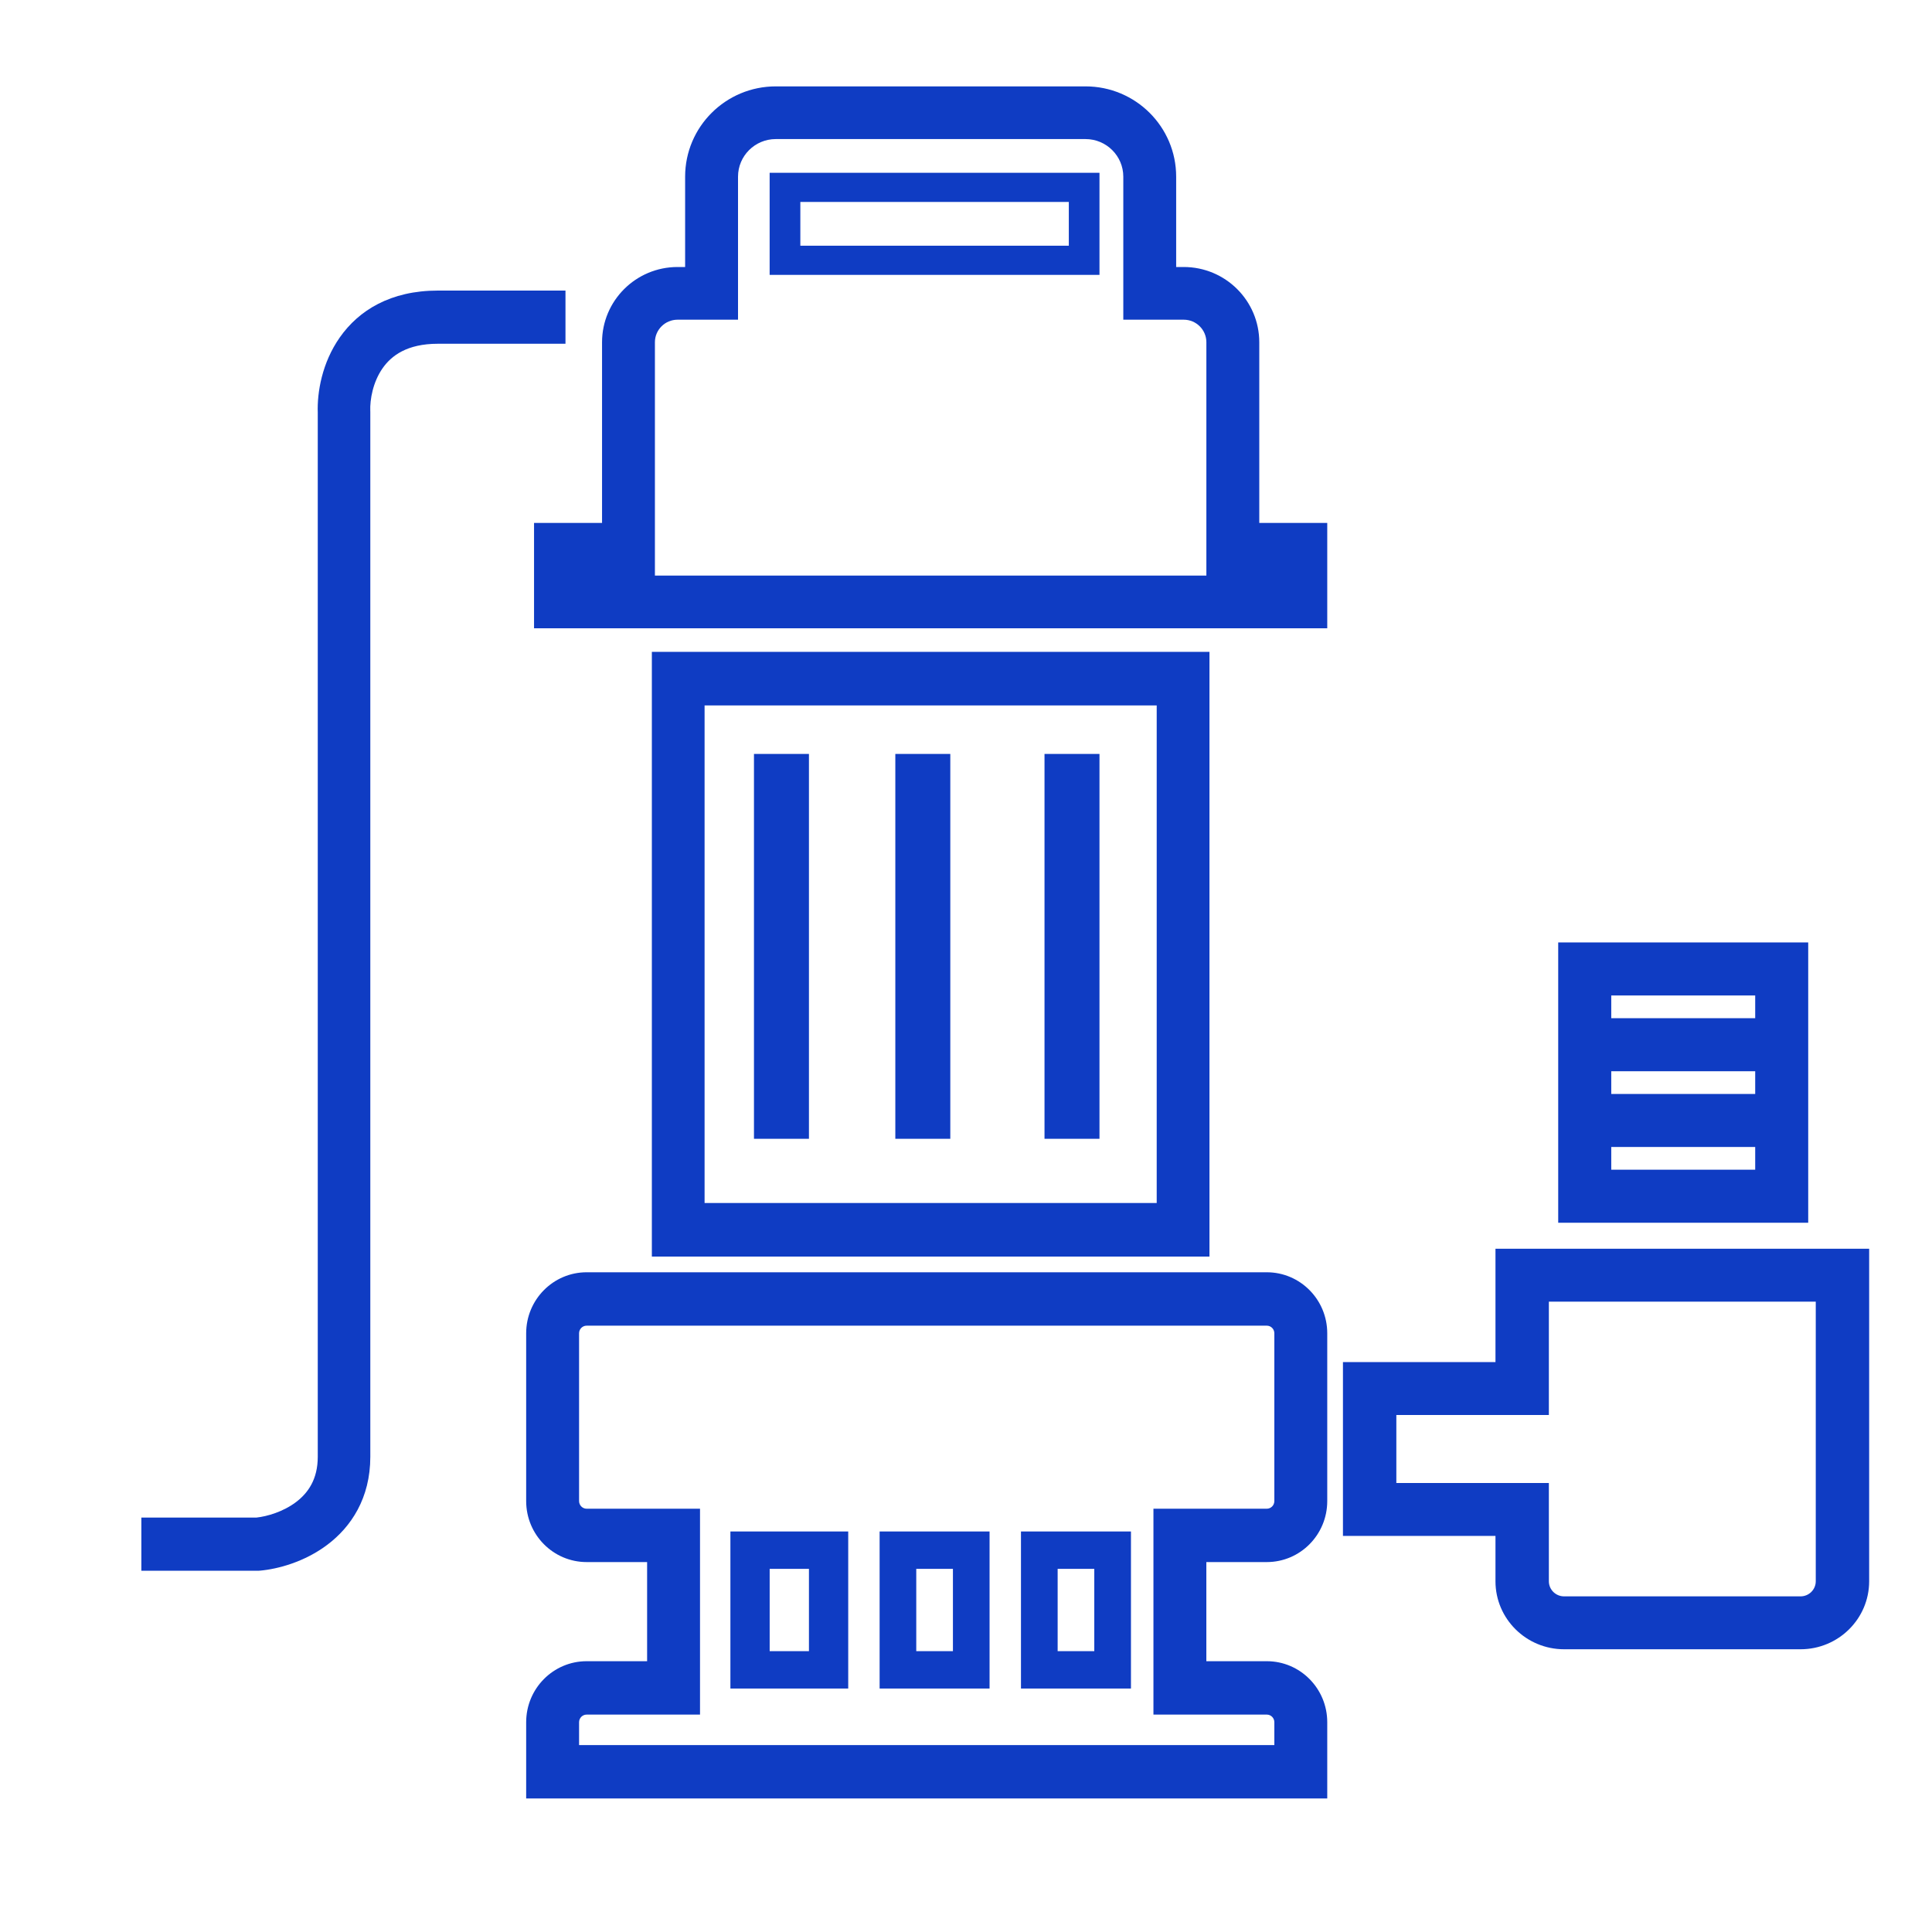 <svg xmlns="http://www.w3.org/2000/svg" width="55" height="55" viewBox="0 0 55 55" fill="none">
    <path fill-rule="evenodd" clip-rule="evenodd" d="M10.893 10.481C10.615 10.878 10.528 11.378 10.541 11.703L10.542 11.718V41.471C10.542 42.65 9.994 43.468 9.319 43.976C8.673 44.463 7.918 44.667 7.401 44.713L7.369 44.715H4.024V43.202H7.301C7.604 43.169 8.06 43.038 8.426 42.762C8.774 42.499 9.046 42.109 9.046 41.471V11.747C9.026 11.171 9.166 10.328 9.673 9.606C10.213 8.834 11.121 8.272 12.465 8.272H16.098V9.786H12.465C11.587 9.786 11.142 10.126 10.893 10.481Z" fill="#0F3CC3"/>
    <path fill-rule="evenodd" clip-rule="evenodd" d="M21.01 9.101H19.289C18.933 9.101 18.644 9.389 18.644 9.744V16.386H34.343V9.744C34.343 9.389 34.055 9.101 33.698 9.101H31.978V5.03C31.978 4.439 31.496 3.959 30.902 3.959H22.085C21.491 3.959 21.01 4.439 21.01 5.03V9.101ZM15.203 17.886V14.886H17.139V9.744C17.139 8.561 18.102 7.601 19.289 7.601H19.504V5.03C19.504 3.61 20.66 2.459 22.085 2.459H30.902C32.328 2.459 33.483 3.61 33.483 5.03V7.601H33.698C34.886 7.601 35.849 8.561 35.849 9.744V14.886H37.784V17.886H15.203Z" fill="#0F3CC3"/>
    <path fill-rule="evenodd" clip-rule="evenodd" d="M32.929 20.082H20.058V34.247H32.929V20.082ZM18.557 18.557V35.772H34.431V18.557H18.557Z" fill="#0F3CC3"/>
    <path fill-rule="evenodd" clip-rule="evenodd" d="M32.836 42.95H36.063C36.182 42.95 36.278 42.852 36.278 42.732V37.956C36.278 37.836 36.182 37.739 36.063 37.739H16.701C16.582 37.739 16.485 37.836 16.485 37.956V42.732C16.485 42.852 16.582 42.95 16.701 42.95H19.928V48.811H16.701C16.582 48.811 16.485 48.908 16.485 49.028V49.679H36.278V49.028C36.278 48.908 36.182 48.811 36.063 48.811H32.836V42.95ZM16.701 36.219C15.75 36.219 14.979 36.997 14.979 37.956V42.732C14.979 43.692 15.75 44.469 16.701 44.469H18.422V47.291H16.701C15.75 47.291 14.979 48.069 14.979 49.028V51.199H37.784V49.028C37.784 48.069 37.014 47.291 36.063 47.291H34.342V44.469H36.063C37.014 44.469 37.784 43.692 37.784 42.732V37.956C37.784 36.997 37.014 36.219 36.063 36.219H16.701Z" fill="#0F3CC3"/>
    <path fill-rule="evenodd" clip-rule="evenodd" d="M42.573 38.776H38.231V43.724H42.573V45.015C42.573 46.084 43.448 46.951 44.527 46.951H51.257C52.336 46.951 53.211 46.084 53.211 45.015V35.549H42.573V38.776ZM44.093 37.055V40.282H39.751V42.218H44.093V45.015C44.093 45.253 44.287 45.445 44.527 45.445H51.257C51.497 45.445 51.691 45.253 51.691 45.015V37.055H44.093Z" fill="#0F3CC3"/>
    <path d="M25.488 21.463H27.053V32.419H25.488V21.463Z" fill="#0F3CC3"/>
    <path d="M29.735 21.463H31.3V32.419H29.735V21.463Z" fill="#0F3CC3"/>
    <path d="M21.464 21.463H23.029V32.419H21.464V21.463Z" fill="#0F3CC3"/>
    <path fill-rule="evenodd" clip-rule="evenodd" d="M30.427 5.749H22.784V6.995H30.427V5.749ZM21.91 4.919V7.825H31.3V4.919H21.91Z" fill="#0F3CC3"/>
    <path fill-rule="evenodd" clip-rule="evenodd" d="M23.029 44.662H21.911V47.005H23.029V44.662ZM20.793 43.598V48.069H24.147V43.598H20.793Z" fill="#0F3CC3"/>
    <path fill-rule="evenodd" clip-rule="evenodd" d="M27.128 44.662H26.084V47.005H27.128V44.662ZM25.041 43.598V48.069H28.171V43.598H25.041Z" fill="#0F3CC3"/>
    <path fill-rule="evenodd" clip-rule="evenodd" d="M31.152 44.662H30.109V47.005H31.152V44.662ZM29.065 43.598V48.069H32.196V43.598H29.065Z" fill="#0F3CC3"/>
    <path fill-rule="evenodd" clip-rule="evenodd" d="M49.967 28.339H45.869V28.986H49.967V28.339ZM45.869 31.143V30.496H49.967V31.143H45.869ZM45.869 32.652V33.299H49.967V32.652H45.869ZM44.359 26.829V34.809H51.476V26.829H44.359Z" fill="#0F3CC3"/>
</svg>